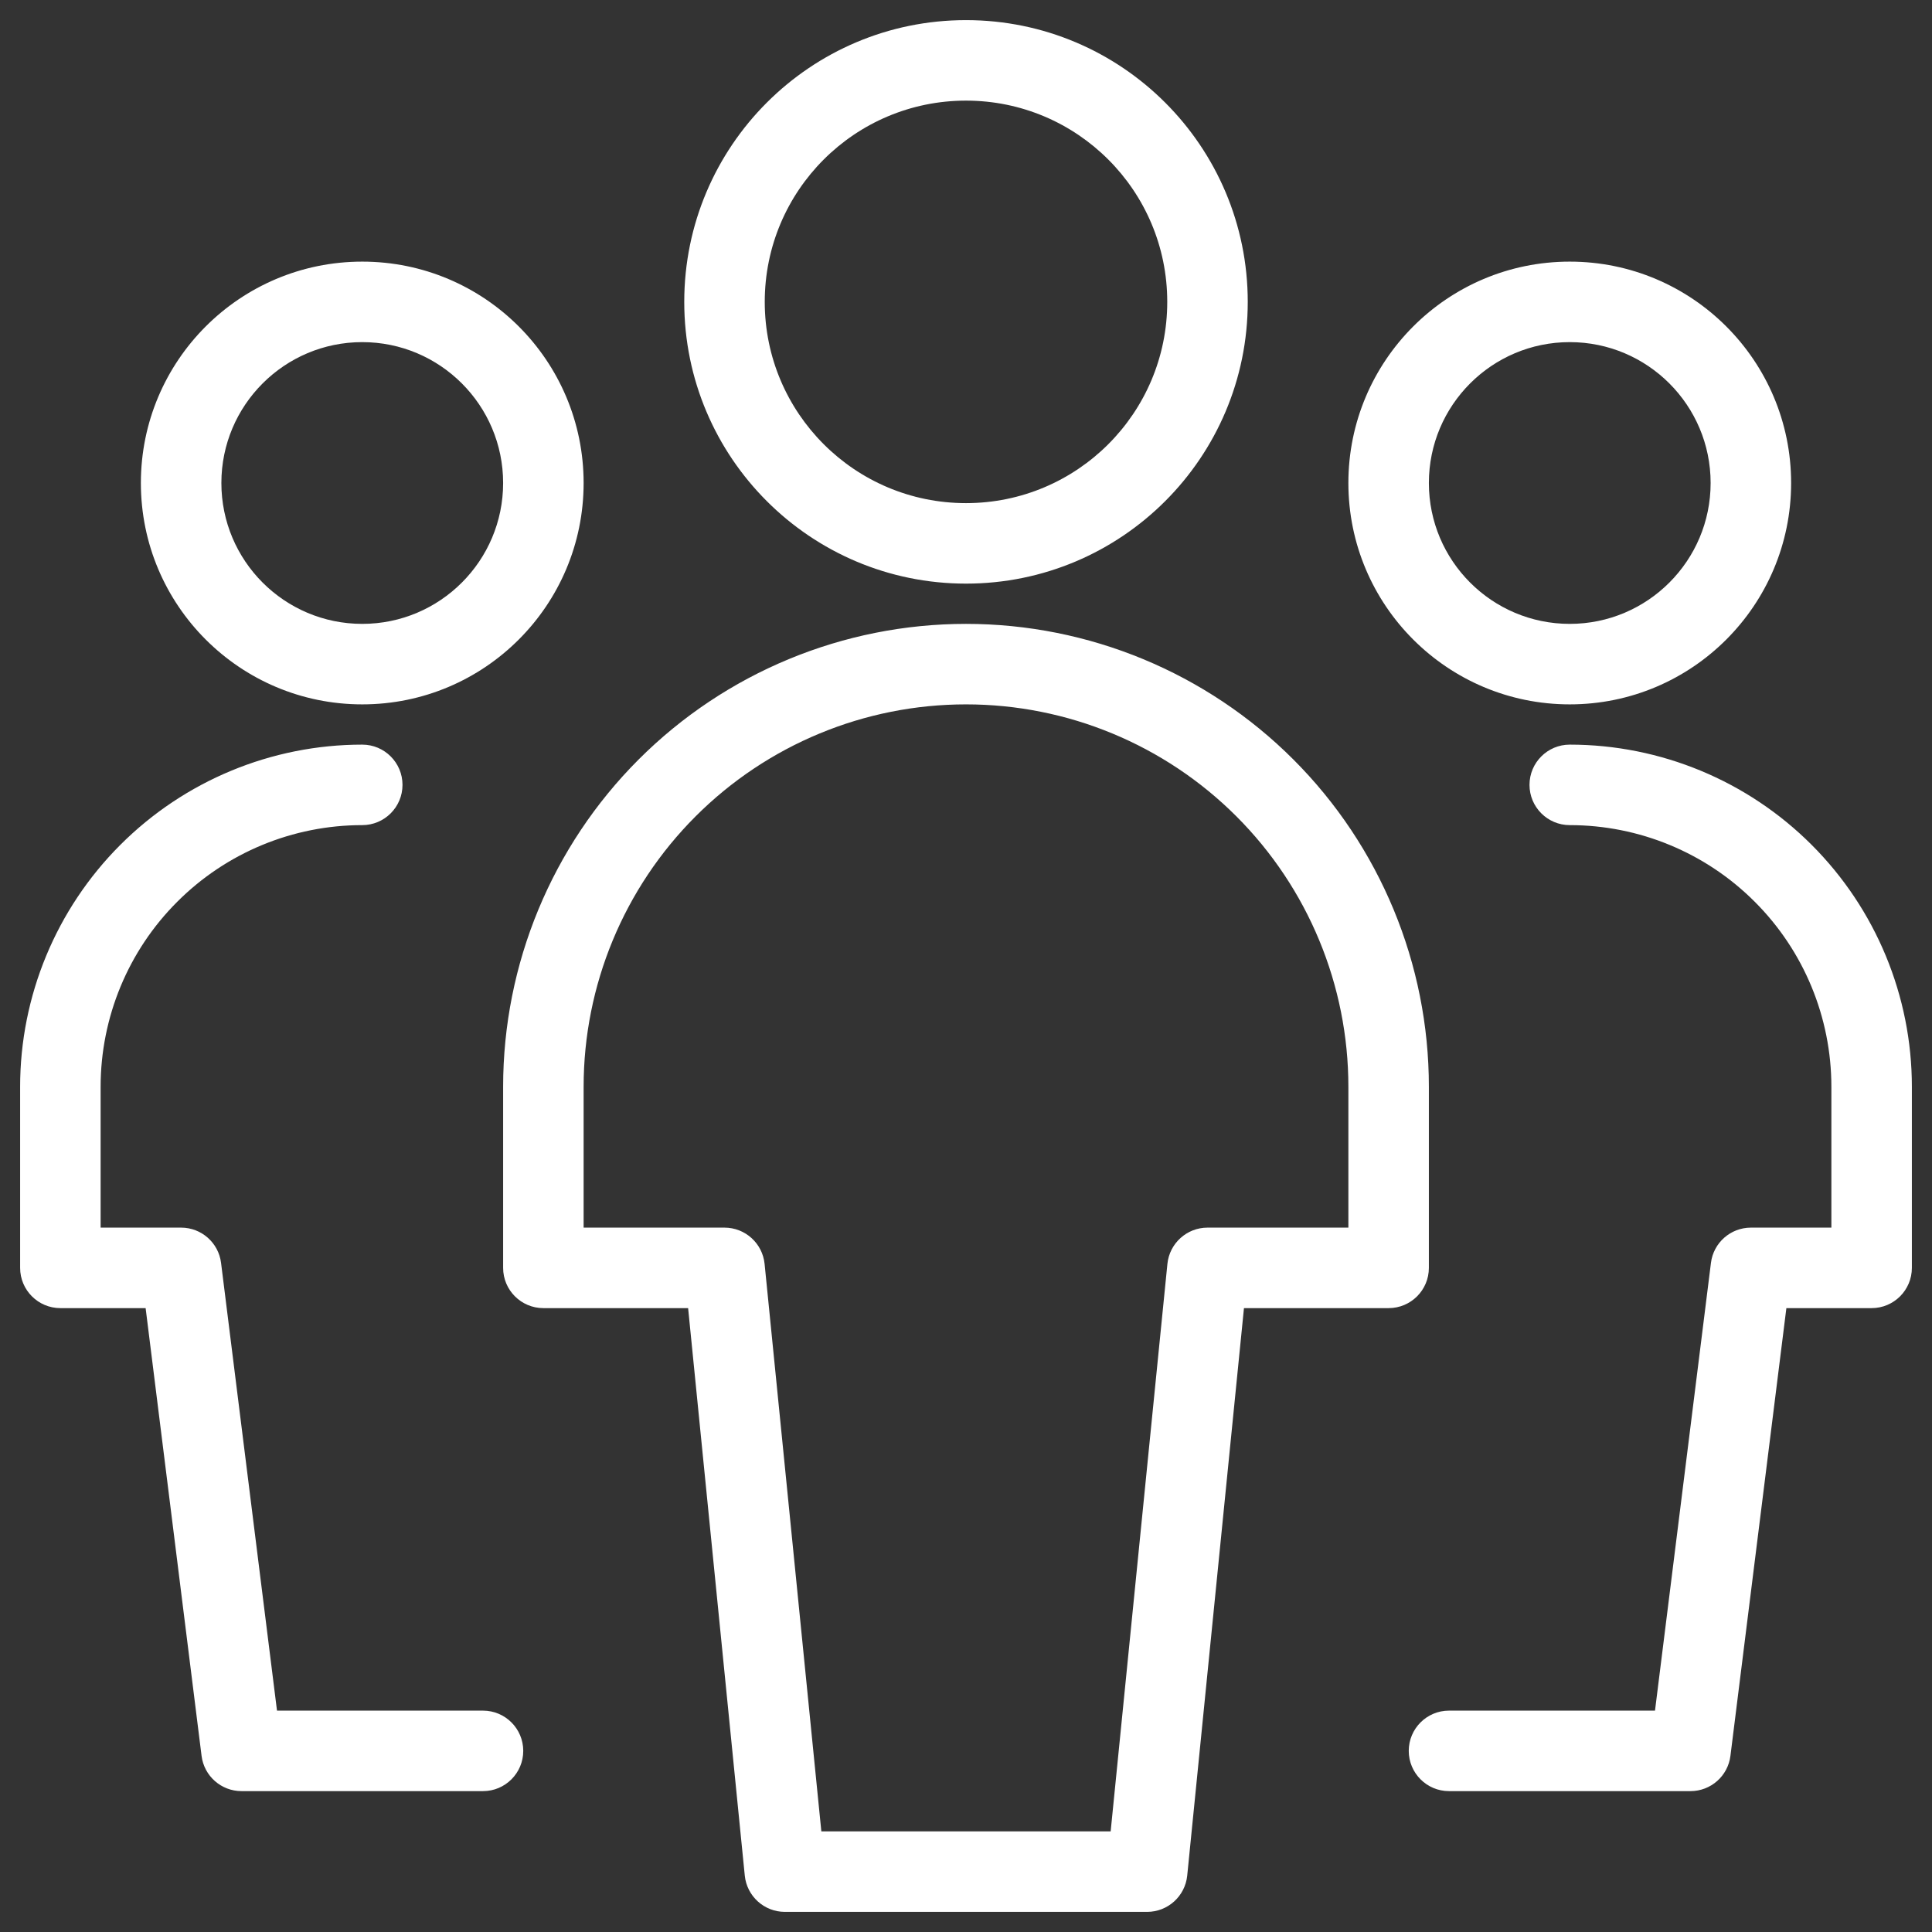 <svg xmlns="http://www.w3.org/2000/svg" fill="none" viewBox="0 0 24 24" height="24" width="24">
<rect x="0" y="0" width="24" height="24" fill="#333333" stroke="none"/>
<g clip-path="url(#clip0_390_7)">
<path fill="white" d="M12 1.25C10.619 1.25 9.5 2.369 9.5 3.75C9.5 5.131 10.619 6.25 12 6.25C13.381 6.25 14.5 5.131 14.5 3.75C14.5 2.369 13.381 1.25 12 1.25ZM8.5 3.75C8.5 1.817 10.067 0.25 12 0.25C13.933 0.25 15.5 1.817 15.5 3.75C15.5 5.683 13.933 7.25 12 7.25C10.067 7.25 8.5 5.683 8.5 3.75ZM4.5 4.25C3.534 4.25 2.75 5.034 2.75 6C2.75 6.966 3.534 7.75 4.5 7.75C5.466 7.75 6.25 6.966 6.25 6C6.25 5.034 5.466 4.25 4.5 4.25ZM1.75 6C1.75 4.481 2.981 3.25 4.5 3.25C6.019 3.25 7.25 4.481 7.25 6C7.25 7.519 6.019 8.75 4.5 8.75C2.981 8.75 1.75 7.519 1.75 6ZM19.5 4.25C18.534 4.25 17.75 5.034 17.75 6C17.75 6.966 18.534 7.75 19.5 7.75C20.466 7.75 21.25 6.966 21.25 6C21.25 5.034 20.466 4.25 19.5 4.25ZM16.75 6C16.75 4.481 17.981 3.25 19.5 3.25C21.019 3.25 22.25 4.481 22.25 6C22.25 7.519 21.019 8.75 19.5 8.75C17.981 8.75 16.75 7.519 16.75 6ZM7.934 9.434C9.012 8.356 10.475 7.75 12 7.75C13.525 7.75 14.988 8.356 16.066 9.434C17.144 10.512 17.75 11.975 17.75 13.5V15.75C17.75 16.026 17.526 16.25 17.25 16.25H15.453L14.748 23.3C14.722 23.555 14.507 23.75 14.25 23.75H9.75C9.493 23.75 9.278 23.555 9.252 23.3L8.548 16.25H6.75C6.474 16.25 6.25 16.026 6.25 15.75V13.5C6.25 11.975 6.856 10.512 7.934 9.434ZM12 8.75C10.74 8.75 9.532 9.25 8.641 10.141C7.75 11.032 7.25 12.24 7.25 13.5V15.25H9C9.257 15.25 9.472 15.445 9.498 15.7L10.203 22.75H13.797L14.502 15.7C14.528 15.445 14.743 15.25 15 15.25H16.75V13.5C16.75 12.24 16.25 11.032 15.359 10.141C14.468 9.25 13.26 8.75 12 8.75ZM1.495 10.495C2.292 9.698 3.373 9.25 4.5 9.25C4.776 9.25 5 9.474 5 9.75C5 10.026 4.776 10.25 4.5 10.25C3.638 10.25 2.811 10.592 2.202 11.202C1.592 11.811 1.25 12.638 1.25 13.5V15.25H2.25C2.502 15.25 2.715 15.438 2.746 15.688L3.441 21.25H6C6.276 21.25 6.5 21.474 6.5 21.75C6.5 22.026 6.276 22.25 6 22.25H3C2.748 22.25 2.535 22.062 2.504 21.812L1.809 16.25H0.75C0.474 16.25 0.25 16.026 0.25 15.75V13.5C0.25 12.373 0.698 11.292 1.495 10.495ZM19 9.75C19 9.474 19.224 9.25 19.5 9.25C20.627 9.25 21.708 9.698 22.505 10.495C23.302 11.292 23.75 12.373 23.75 13.5V15.75C23.75 16.026 23.526 16.25 23.25 16.25H22.191L21.496 21.812C21.465 22.062 21.252 22.25 21 22.25H18C17.724 22.25 17.5 22.026 17.5 21.75C17.5 21.474 17.724 21.25 18 21.25H20.559L21.254 15.688C21.285 15.438 21.498 15.25 21.75 15.25H22.75V13.5C22.75 12.638 22.408 11.811 21.798 11.202C21.189 10.592 20.362 10.25 19.5 10.25C19.224 10.25 19 10.026 19 9.75Z" clip-rule="evenodd" fill-rule="evenodd"></path>
</g>
<defs>
<clipPath id="clip0_390_7">
<rect fill="white" height="24" width="24"></rect>
</clipPath>
</defs>
</svg>
